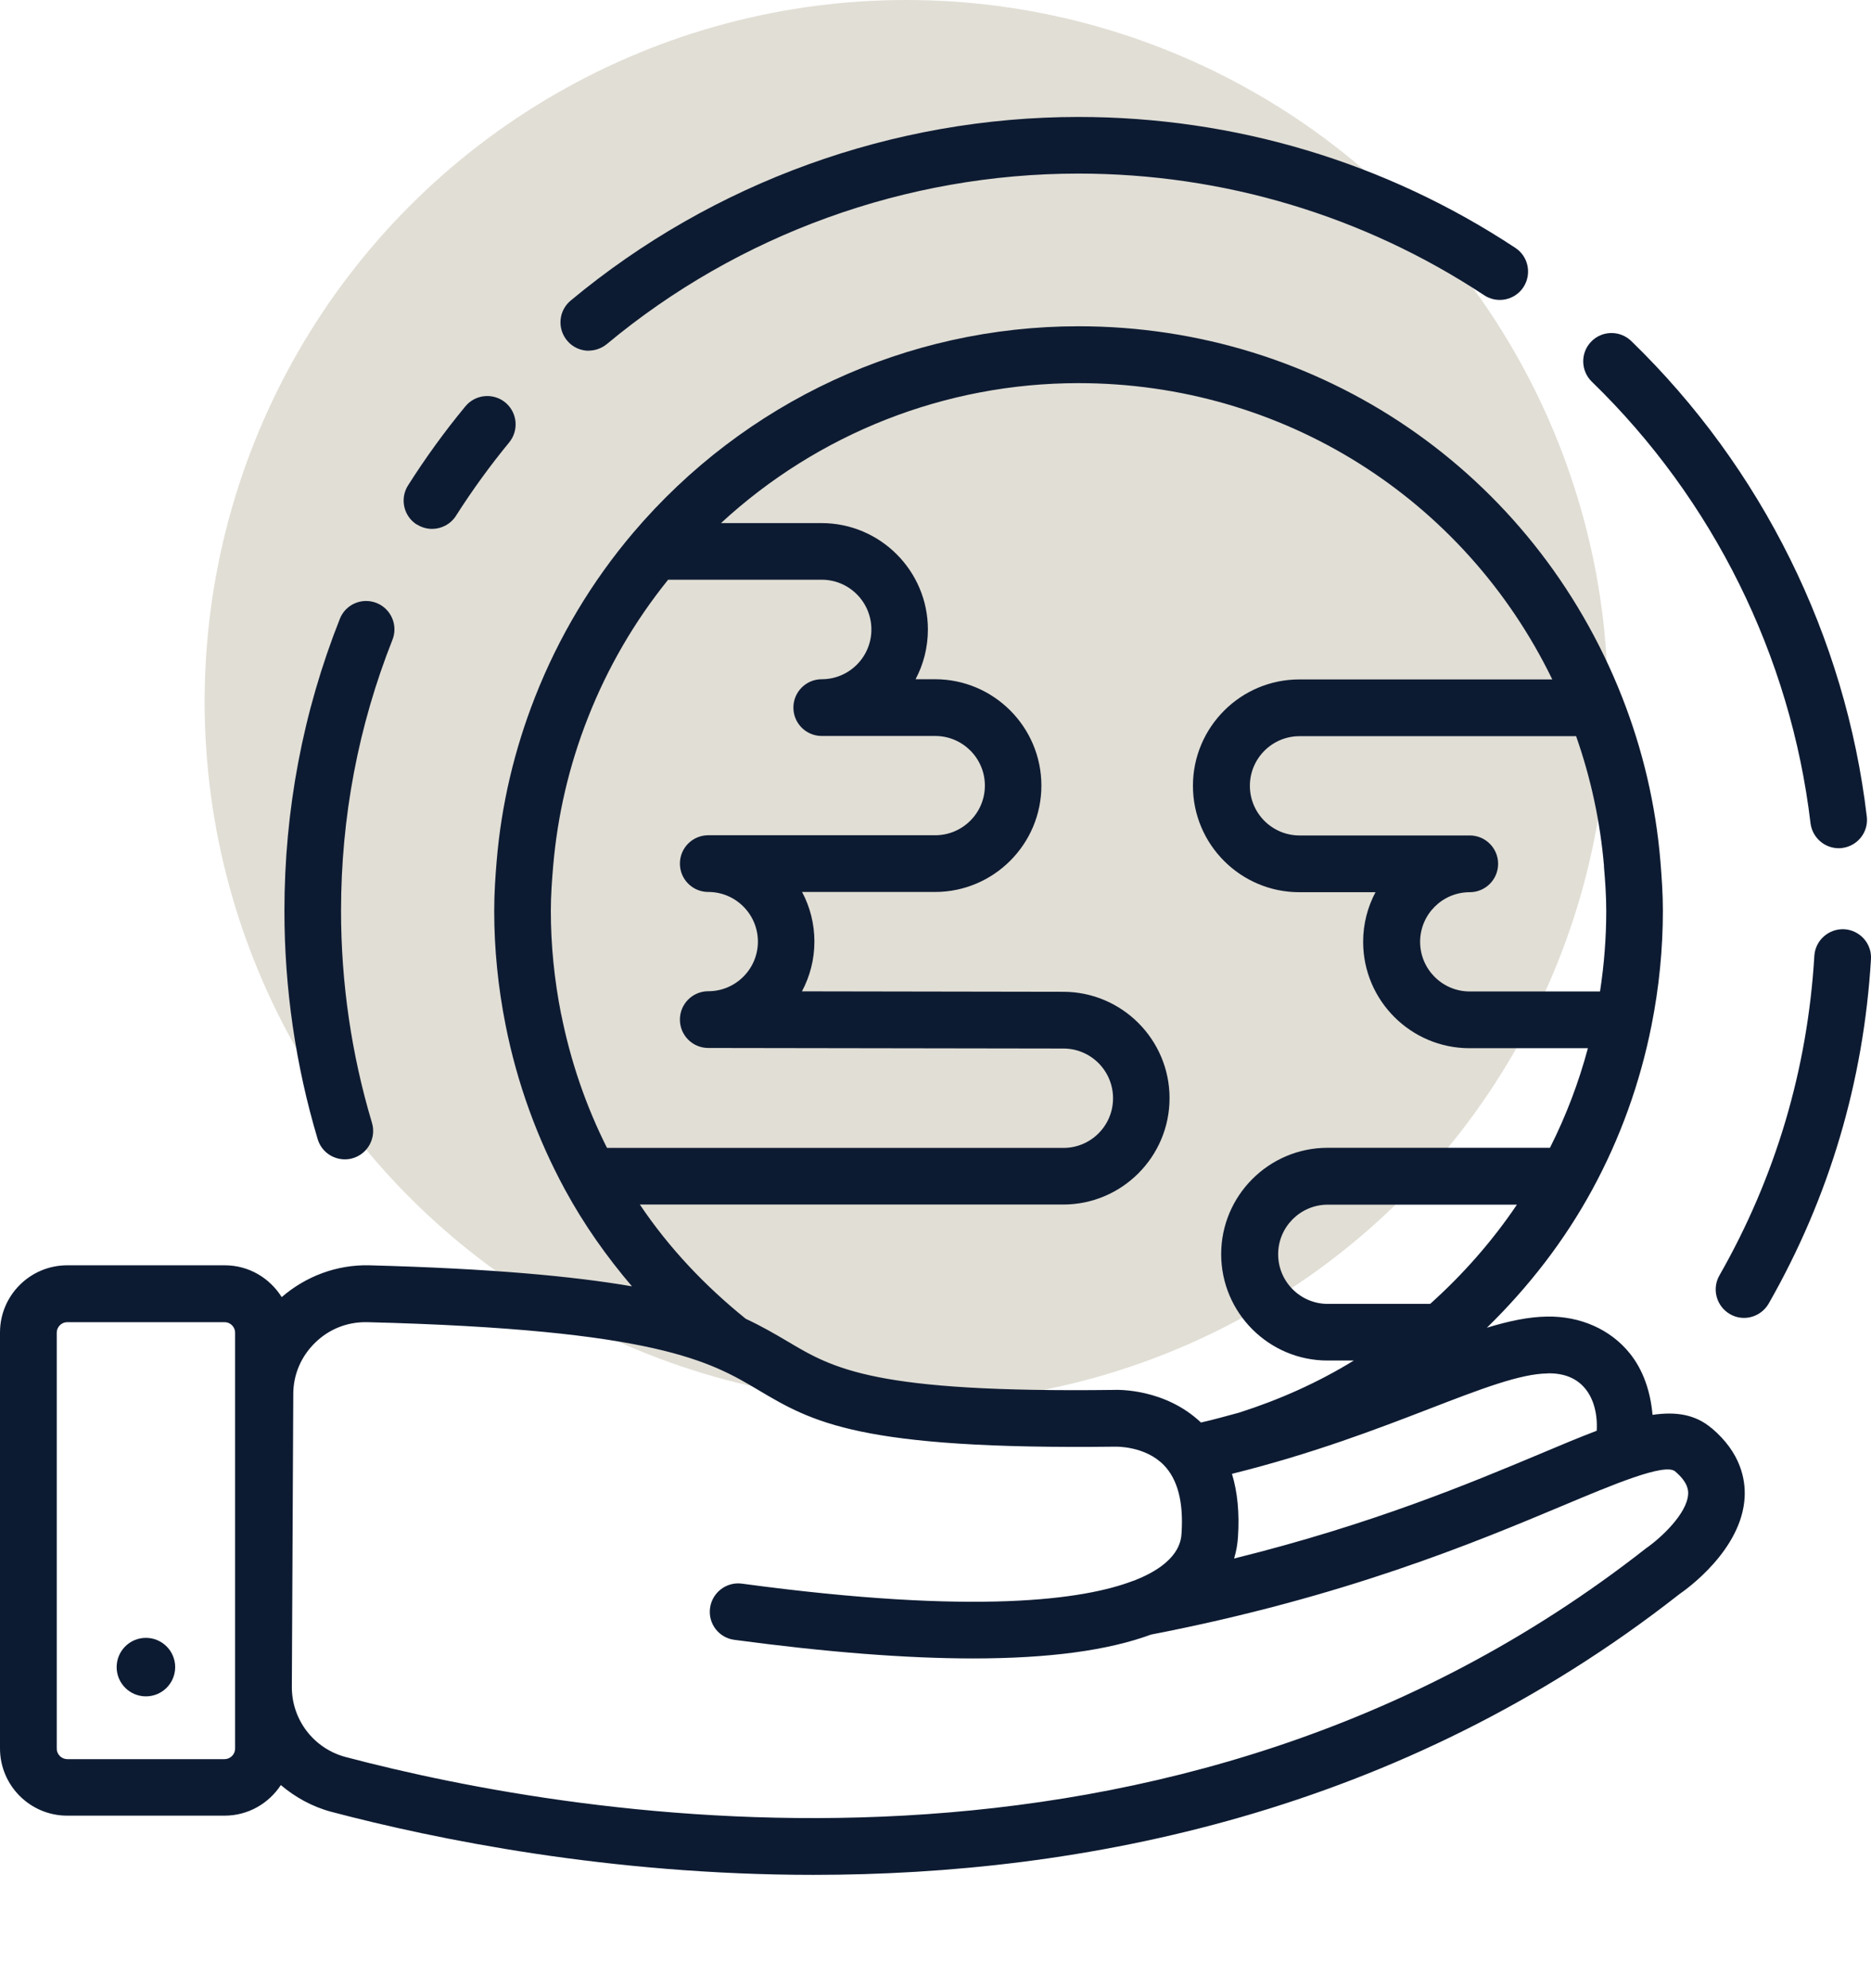 <svg width="64" height="68" viewBox="0 0 64 68" fill="none" xmlns="http://www.w3.org/2000/svg">
<circle cx="31" cy="24" r="24" fill="#E1DED5"/>
<path d="M63.089 31.782C62.553 31.755 62.096 32.159 62.062 32.691C61.83 36.573 60.737 40.254 58.815 43.622C58.549 44.086 58.713 44.68 59.177 44.946C59.329 45.034 59.493 45.075 59.657 45.075C59.991 45.075 60.319 44.897 60.501 44.584C62.572 40.954 63.748 36.992 63.999 32.809C64.033 32.273 63.622 31.816 63.089 31.782Z" fill="#0D1B32"/>
<path d="M61.931 28.155C61.992 28.646 62.41 29.011 62.894 29.011C62.931 29.011 62.97 29.011 63.008 29.004C63.541 28.939 63.921 28.459 63.856 27.927C63.129 21.773 60.267 15.996 55.8 11.665C55.415 11.292 54.802 11.299 54.429 11.684C54.056 12.068 54.068 12.681 54.449 13.054C58.597 17.076 61.253 22.443 61.931 28.155Z" fill="#0D1B32"/>
<path d="M20.138 11.992C20.355 11.992 20.576 11.916 20.758 11.768C25.272 8.008 31.003 5.937 36.887 5.937C41.846 5.937 46.645 7.376 50.767 10.097C51.216 10.394 51.817 10.268 52.11 9.823C52.403 9.374 52.282 8.772 51.836 8.479C47.399 5.549 42.23 4 36.891 4C30.554 4 24.385 6.23 19.521 10.28C19.11 10.622 19.053 11.231 19.396 11.646C19.586 11.878 19.864 11.996 20.142 11.996L20.138 11.992Z" fill="#0D1B32"/>
<path d="M14.258 17.936C14.418 18.039 14.601 18.089 14.78 18.089C15.1 18.089 15.415 17.929 15.598 17.64C16.15 16.772 16.763 15.927 17.417 15.132C17.756 14.717 17.699 14.108 17.284 13.765C16.869 13.427 16.26 13.484 15.918 13.899C15.21 14.755 14.552 15.665 13.958 16.601C13.672 17.05 13.802 17.651 14.255 17.94L14.258 17.936Z" fill="#0D1B32"/>
<path d="M11.795 39.652C11.886 39.652 11.982 39.641 12.073 39.611C12.587 39.458 12.876 38.914 12.724 38.404C12.023 36.063 11.666 33.62 11.666 31.154C11.666 27.95 12.256 24.833 13.424 21.883C13.622 21.385 13.378 20.821 12.88 20.623C12.381 20.426 11.818 20.669 11.624 21.168C10.364 24.346 9.729 27.706 9.729 31.154C9.729 33.81 10.113 36.44 10.866 38.96C10.992 39.382 11.376 39.652 11.795 39.652Z" fill="#0D1B32"/>
<path d="M58.552 48.851C57.996 48.376 57.334 48.273 56.527 48.391C56.459 47.603 56.211 46.861 55.751 46.29C55.085 45.46 54.042 45.007 52.912 45.03C52.291 45.038 51.61 45.182 50.861 45.411C52.299 44.007 53.517 42.431 54.465 40.688C55.42 38.933 56.101 37.042 56.493 35.067C56.752 33.769 56.881 32.448 56.881 31.151C56.881 30.553 56.839 29.986 56.797 29.461C56.638 27.539 56.196 25.651 55.488 23.847C52.459 16.141 45.159 11.159 36.893 11.159C31.021 11.159 25.468 13.735 21.655 18.226C20.239 19.897 19.109 21.785 18.302 23.84C17.594 25.64 17.149 27.527 16.989 29.449C16.947 29.952 16.905 30.546 16.905 31.151C16.905 32.445 17.035 33.758 17.297 35.074C17.689 37.046 18.374 38.933 19.326 40.688C19.977 41.887 20.753 42.983 21.617 43.995C19.6 43.649 16.784 43.386 12.62 43.276C11.531 43.253 10.473 43.641 9.636 44.364C9.229 43.714 8.514 43.276 7.691 43.276H2.299C1.031 43.276 0 44.307 0 45.571V59.8C0 61.068 1.031 62.099 2.299 62.099H7.684C8.487 62.099 9.195 61.681 9.606 61.053C10.097 61.467 10.675 61.791 11.326 61.966C14.892 62.906 20.848 64.124 27.824 64.124C36.969 64.124 47.873 62.038 57.452 54.518C57.669 54.37 59.587 53.011 59.678 51.203C59.709 50.59 59.541 49.685 58.552 48.847V48.851ZM8.042 59.808C8.042 60.002 7.878 60.166 7.684 60.166H2.299C2.105 60.166 1.941 60.002 1.941 59.808V45.578C1.941 45.384 2.105 45.221 2.299 45.221H7.684C7.878 45.221 8.042 45.384 8.042 45.578V59.808ZM52.935 46.971C53.517 46.96 53.947 47.146 54.236 47.508C54.518 47.858 54.651 48.379 54.617 48.935C54.035 49.156 53.388 49.426 52.676 49.727C50.297 50.724 46.922 52.139 42.214 53.304C42.294 53.045 42.332 52.794 42.347 52.562C42.4 51.755 42.332 51.036 42.141 50.408C44.897 49.723 47.104 48.874 48.919 48.174C50.644 47.508 52.01 46.983 52.931 46.975L52.935 46.971ZM48.916 44.596H45.418C44.482 44.596 43.721 43.835 43.721 42.899C43.721 41.963 44.482 41.202 45.418 41.202H51.888C51.054 42.438 50.057 43.577 48.916 44.6V44.596ZM54.864 29.625C54.906 30.108 54.944 30.629 54.944 31.154C54.944 32.068 54.872 32.993 54.731 33.91H50.274C49.338 33.91 48.577 33.149 48.577 32.212C48.577 31.276 49.338 30.515 50.274 30.515C50.811 30.515 51.245 30.081 51.245 29.544C51.245 29.008 50.811 28.574 50.274 28.574H44.452C43.515 28.574 42.754 27.813 42.754 26.877C42.754 25.941 43.515 25.179 44.452 25.179H53.913C54.419 26.618 54.739 28.11 54.868 29.628L54.864 29.625ZM19.193 34.682C18.96 33.506 18.842 32.319 18.842 31.154C18.842 30.622 18.881 30.1 18.922 29.617C19.071 27.885 19.467 26.18 20.11 24.551C20.783 22.835 21.708 21.248 22.854 19.828H28.11C29.046 19.828 29.807 20.59 29.807 21.53C29.807 22.47 29.046 23.231 28.11 23.231C27.573 23.231 27.139 23.665 27.139 24.201C27.139 24.738 27.573 25.172 28.11 25.172H31.991C32.928 25.172 33.689 25.933 33.689 26.869C33.689 27.805 32.928 28.567 31.991 28.567H24.228C23.691 28.567 23.257 29 23.257 29.537C23.257 30.074 23.691 30.507 24.228 30.507C25.164 30.507 25.925 31.269 25.925 32.205C25.925 33.141 25.164 33.902 24.228 33.902C23.691 33.902 23.257 34.336 23.257 34.873C23.257 35.409 23.691 35.843 24.228 35.843L36.376 35.862C37.312 35.862 38.073 36.623 38.073 37.563C38.073 38.503 37.312 39.261 36.376 39.261H20.764C20.041 37.826 19.516 36.292 19.196 34.686L19.193 34.682ZM21.891 41.198H36.368C38.374 41.198 40.006 39.565 40.006 37.559C40.006 35.554 38.374 33.921 36.368 33.921L27.432 33.906C27.702 33.4 27.858 32.818 27.858 32.205C27.858 31.592 27.706 31.014 27.436 30.507H31.984C33.989 30.507 35.622 28.875 35.622 26.869C35.622 24.863 33.989 23.231 31.984 23.231H31.318C31.588 22.725 31.74 22.142 31.74 21.53C31.74 19.524 30.108 17.891 28.102 17.891H24.662C27.98 14.828 32.33 13.104 36.889 13.104C43.869 13.104 50.084 17.035 53.098 23.238H44.444C42.438 23.238 40.806 24.871 40.806 26.877C40.806 28.882 42.438 30.515 44.444 30.515H47.051C46.781 31.021 46.628 31.6 46.628 32.212C46.628 34.218 48.261 35.851 50.267 35.851H54.316C54 37.031 53.566 38.172 53.018 39.257H45.411C43.405 39.257 41.772 40.89 41.772 42.895C41.772 44.901 43.405 46.533 45.411 46.533H46.309C45.076 47.291 43.755 47.877 42.385 48.315C41.955 48.429 41.536 48.551 41.08 48.653C39.85 47.489 38.24 47.531 38.096 47.538C29.894 47.641 28.52 46.819 26.926 45.871C26.5 45.62 26.058 45.361 25.51 45.106C24.133 43.995 22.896 42.701 21.887 41.198H21.891ZM56.306 52.954C40.052 65.711 19.782 62.194 11.821 60.093C10.732 59.804 9.975 58.815 9.983 57.688L10.032 47.683C10.032 47.009 10.302 46.385 10.786 45.917C11.25 45.464 11.859 45.221 12.498 45.221C12.521 45.221 12.54 45.221 12.563 45.221C22.454 45.472 24.308 46.572 25.94 47.542C27.786 48.638 29.388 49.586 38.157 49.479C38.168 49.479 39.169 49.449 39.812 50.111C40.284 50.598 40.486 51.378 40.417 52.429C40.402 52.68 40.349 53.445 38.815 54.05C38.804 54.054 38.796 54.061 38.781 54.065C38.773 54.065 38.766 54.065 38.758 54.069C37.091 54.708 33.415 55.249 25.381 54.164C24.848 54.092 24.361 54.465 24.288 54.998C24.216 55.53 24.589 56.018 25.122 56.086C28.273 56.508 30.998 56.722 33.289 56.722C35.877 56.722 37.909 56.448 39.367 55.907C45.997 54.625 50.468 52.748 53.429 51.508C55.161 50.781 56.95 50.027 57.3 50.324C57.76 50.716 57.749 50.994 57.745 51.1C57.711 51.774 56.797 52.615 56.306 52.954Z" fill="#0D1B32"/>
<path d="M4.991 58.019C5.544 58.019 5.992 57.571 5.992 57.019C5.992 56.466 5.544 56.018 4.991 56.018C4.438 56.018 3.99 56.466 3.99 57.019C3.99 57.571 4.438 58.019 4.991 58.019Z" fill="#0D1B32"/>
</svg>
